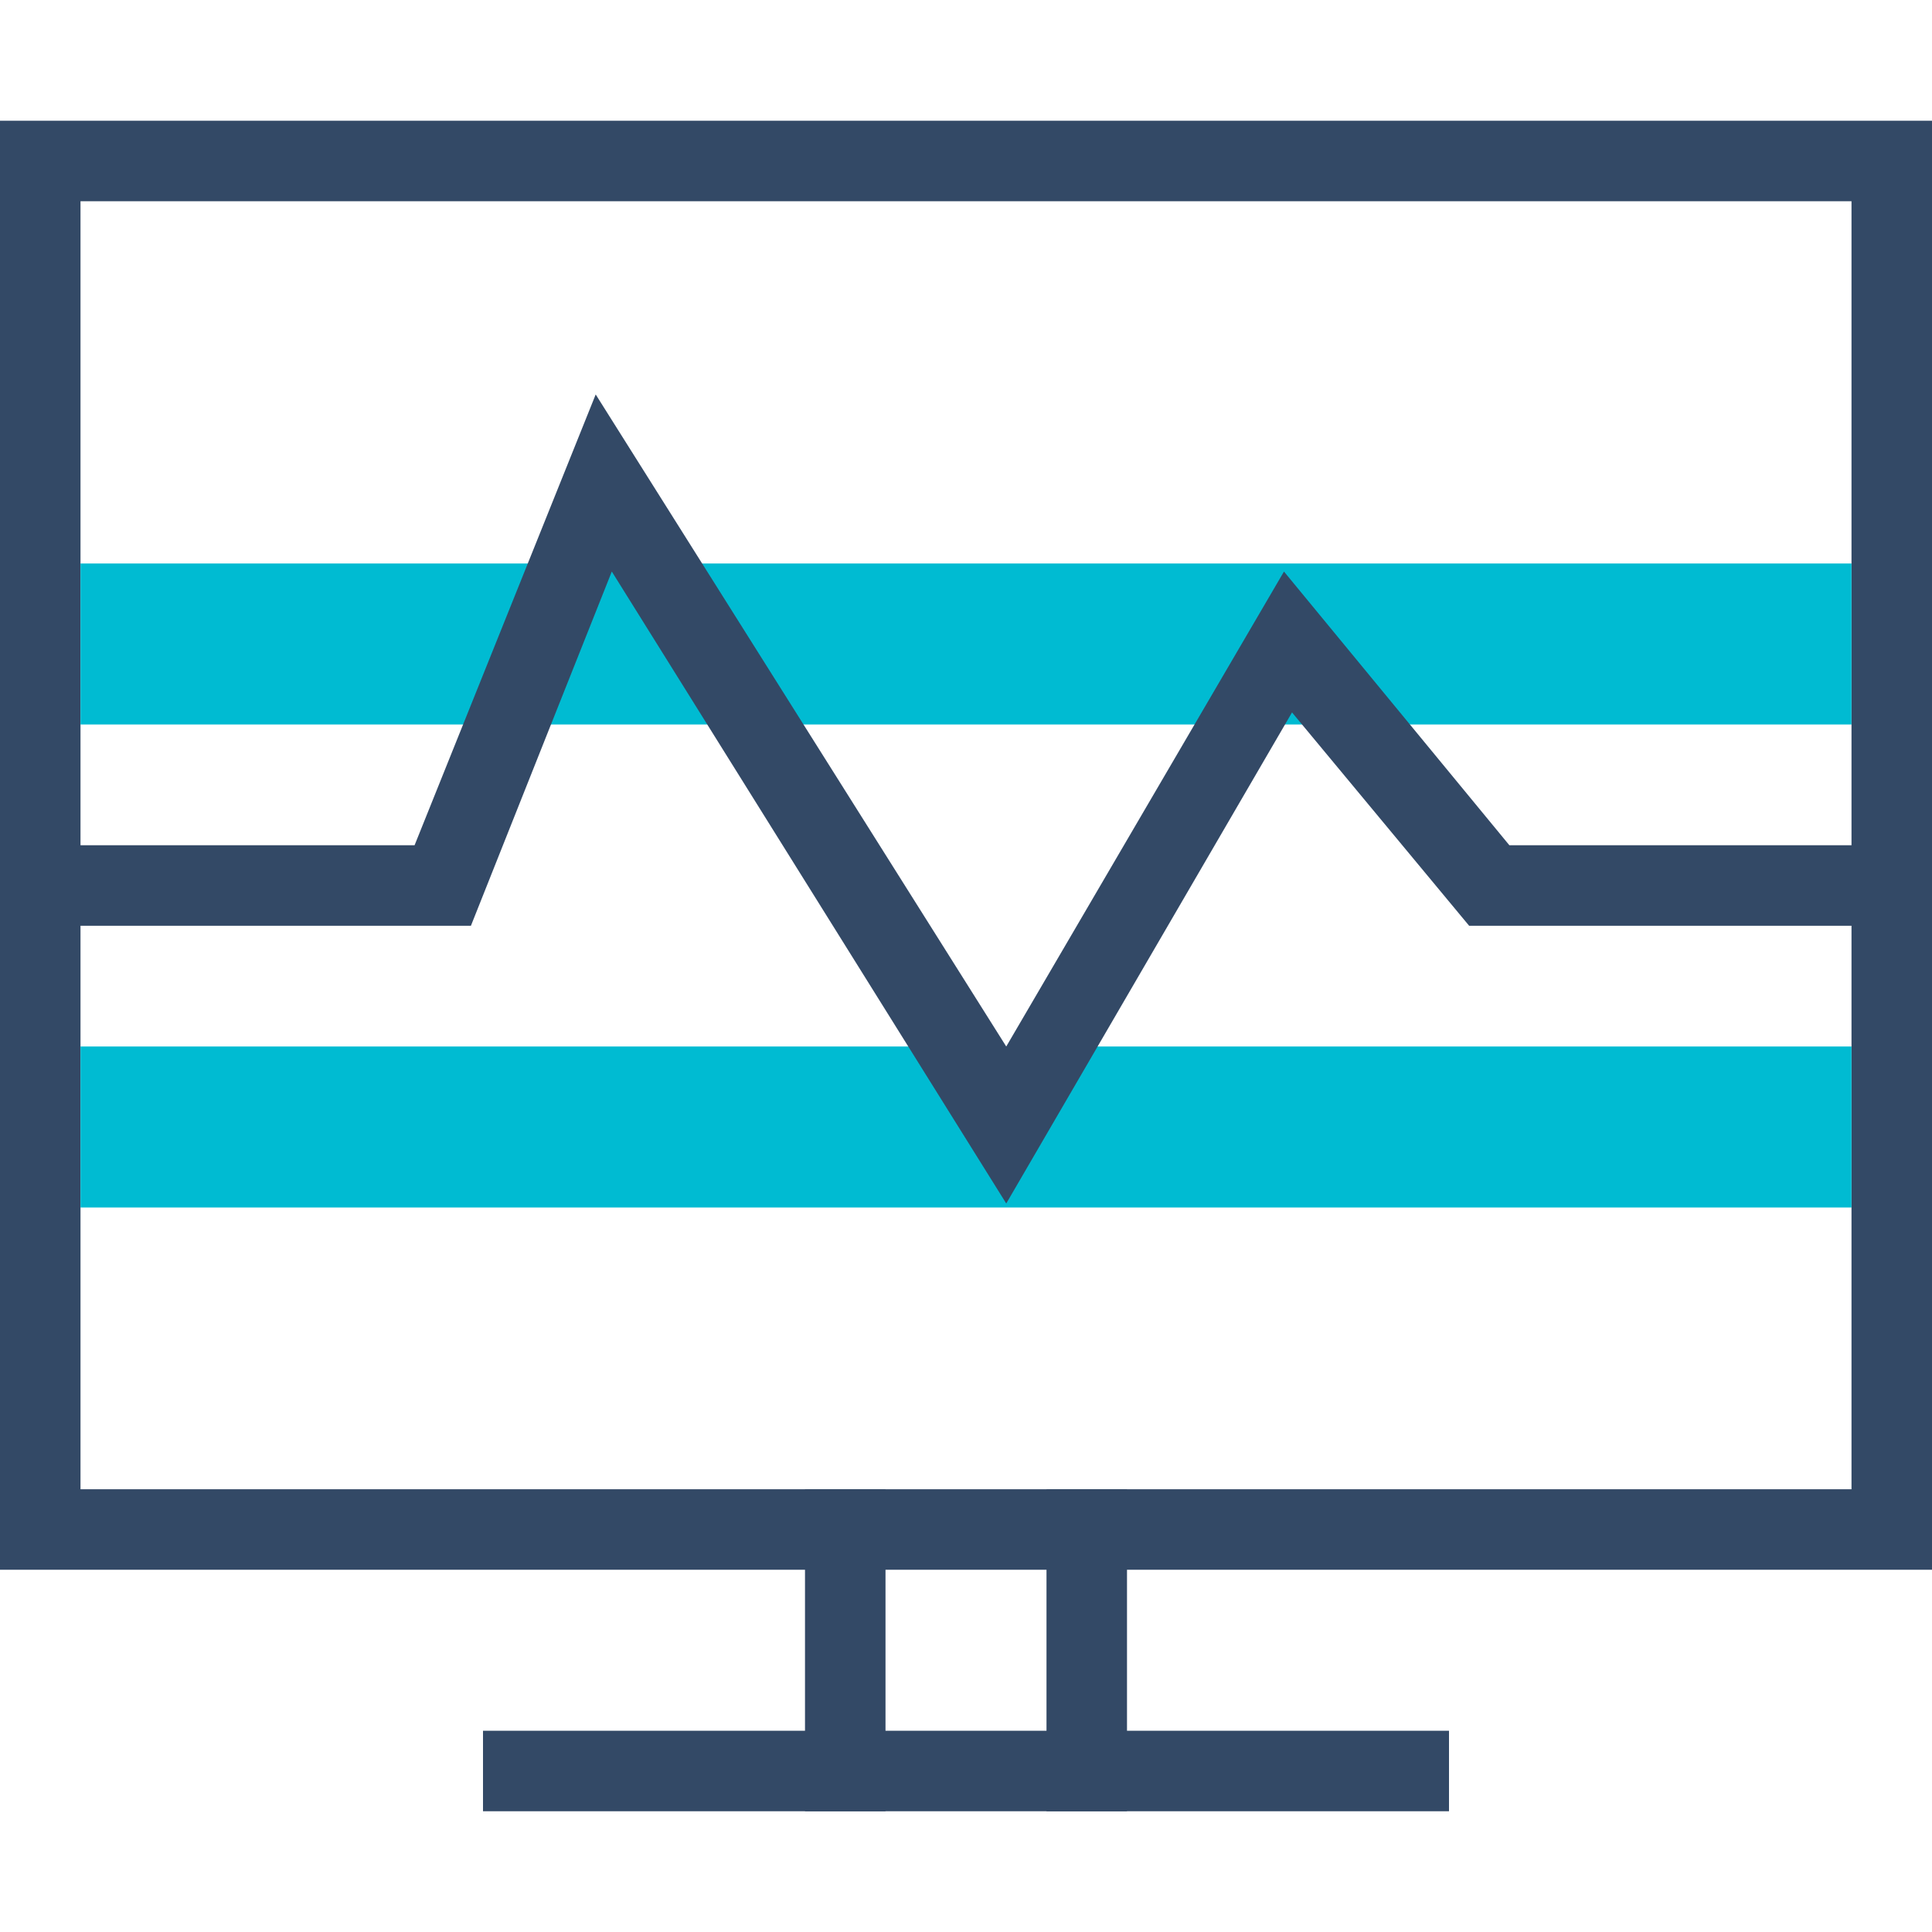 <?xml version="1.0" encoding="utf-8"?>
<!-- Generator: Adobe Illustrator 19.0.0, SVG Export Plug-In . SVG Version: 6.00 Build 0)  -->
<svg version="1.1" id="图层_1" xmlns="http://www.w3.org/2000/svg" xmlns:xlink="http://www.w3.org/1999/xlink" x="0px" y="0px"
	 viewBox="-396 274.3 48 48" style="enable-background:new -396 274.3 48 48;" xml:space="preserve">
<style type="text/css">
	.st0{fill:#444444;fill-opacity:0;}
	.st1{fill:#334966;}
	.st2{fill:#00BBD2;}
</style>
<title>统一监控-48px</title>
<desc>Created with Sketch.</desc>
<g id="统一监控-48px">
	<rect id="Rectangle-Copy" x="-396" y="274.3" class="st0" width="48" height="48"/>
	<g id="Group" transform="translate(0, 3)">
		<path id="Rectangle-16" class="st1" d="M-394,276.3v32h44v-32H-394z M-396,274.3h48v36h-48V274.3z"/>
		<rect id="Rectangle-17" x="-384" y="314.3" class="st1" width="24" height="2"/>
		<rect id="Rectangle-73" x="-376" y="308.3" class="st1" width="2" height="8"/>
		<rect id="Rectangle-73-Copy" x="-370" y="308.3" class="st1" width="2" height="8"/>
		<rect id="Rectangle-74" x="-394" y="285.3" class="st2" width="44" height="4"/>
		<rect id="Rectangle-74-Copy" x="-394" y="297.3" class="st2" width="44" height="4"/>
		<polygon id="Path-5" class="st1" points="-380.8,285.5 -384.3,294.3 -395,294.3 -395,292.3 -385.7,292.3 -381.2,281.1 -371,297.3 
			-364.1,285.5 -358.5,292.3 -349,292.3 -349,294.3 -359.5,294.3 -363.9,289 -371,301.2 		"/>
	</g>
</g>
</svg>
